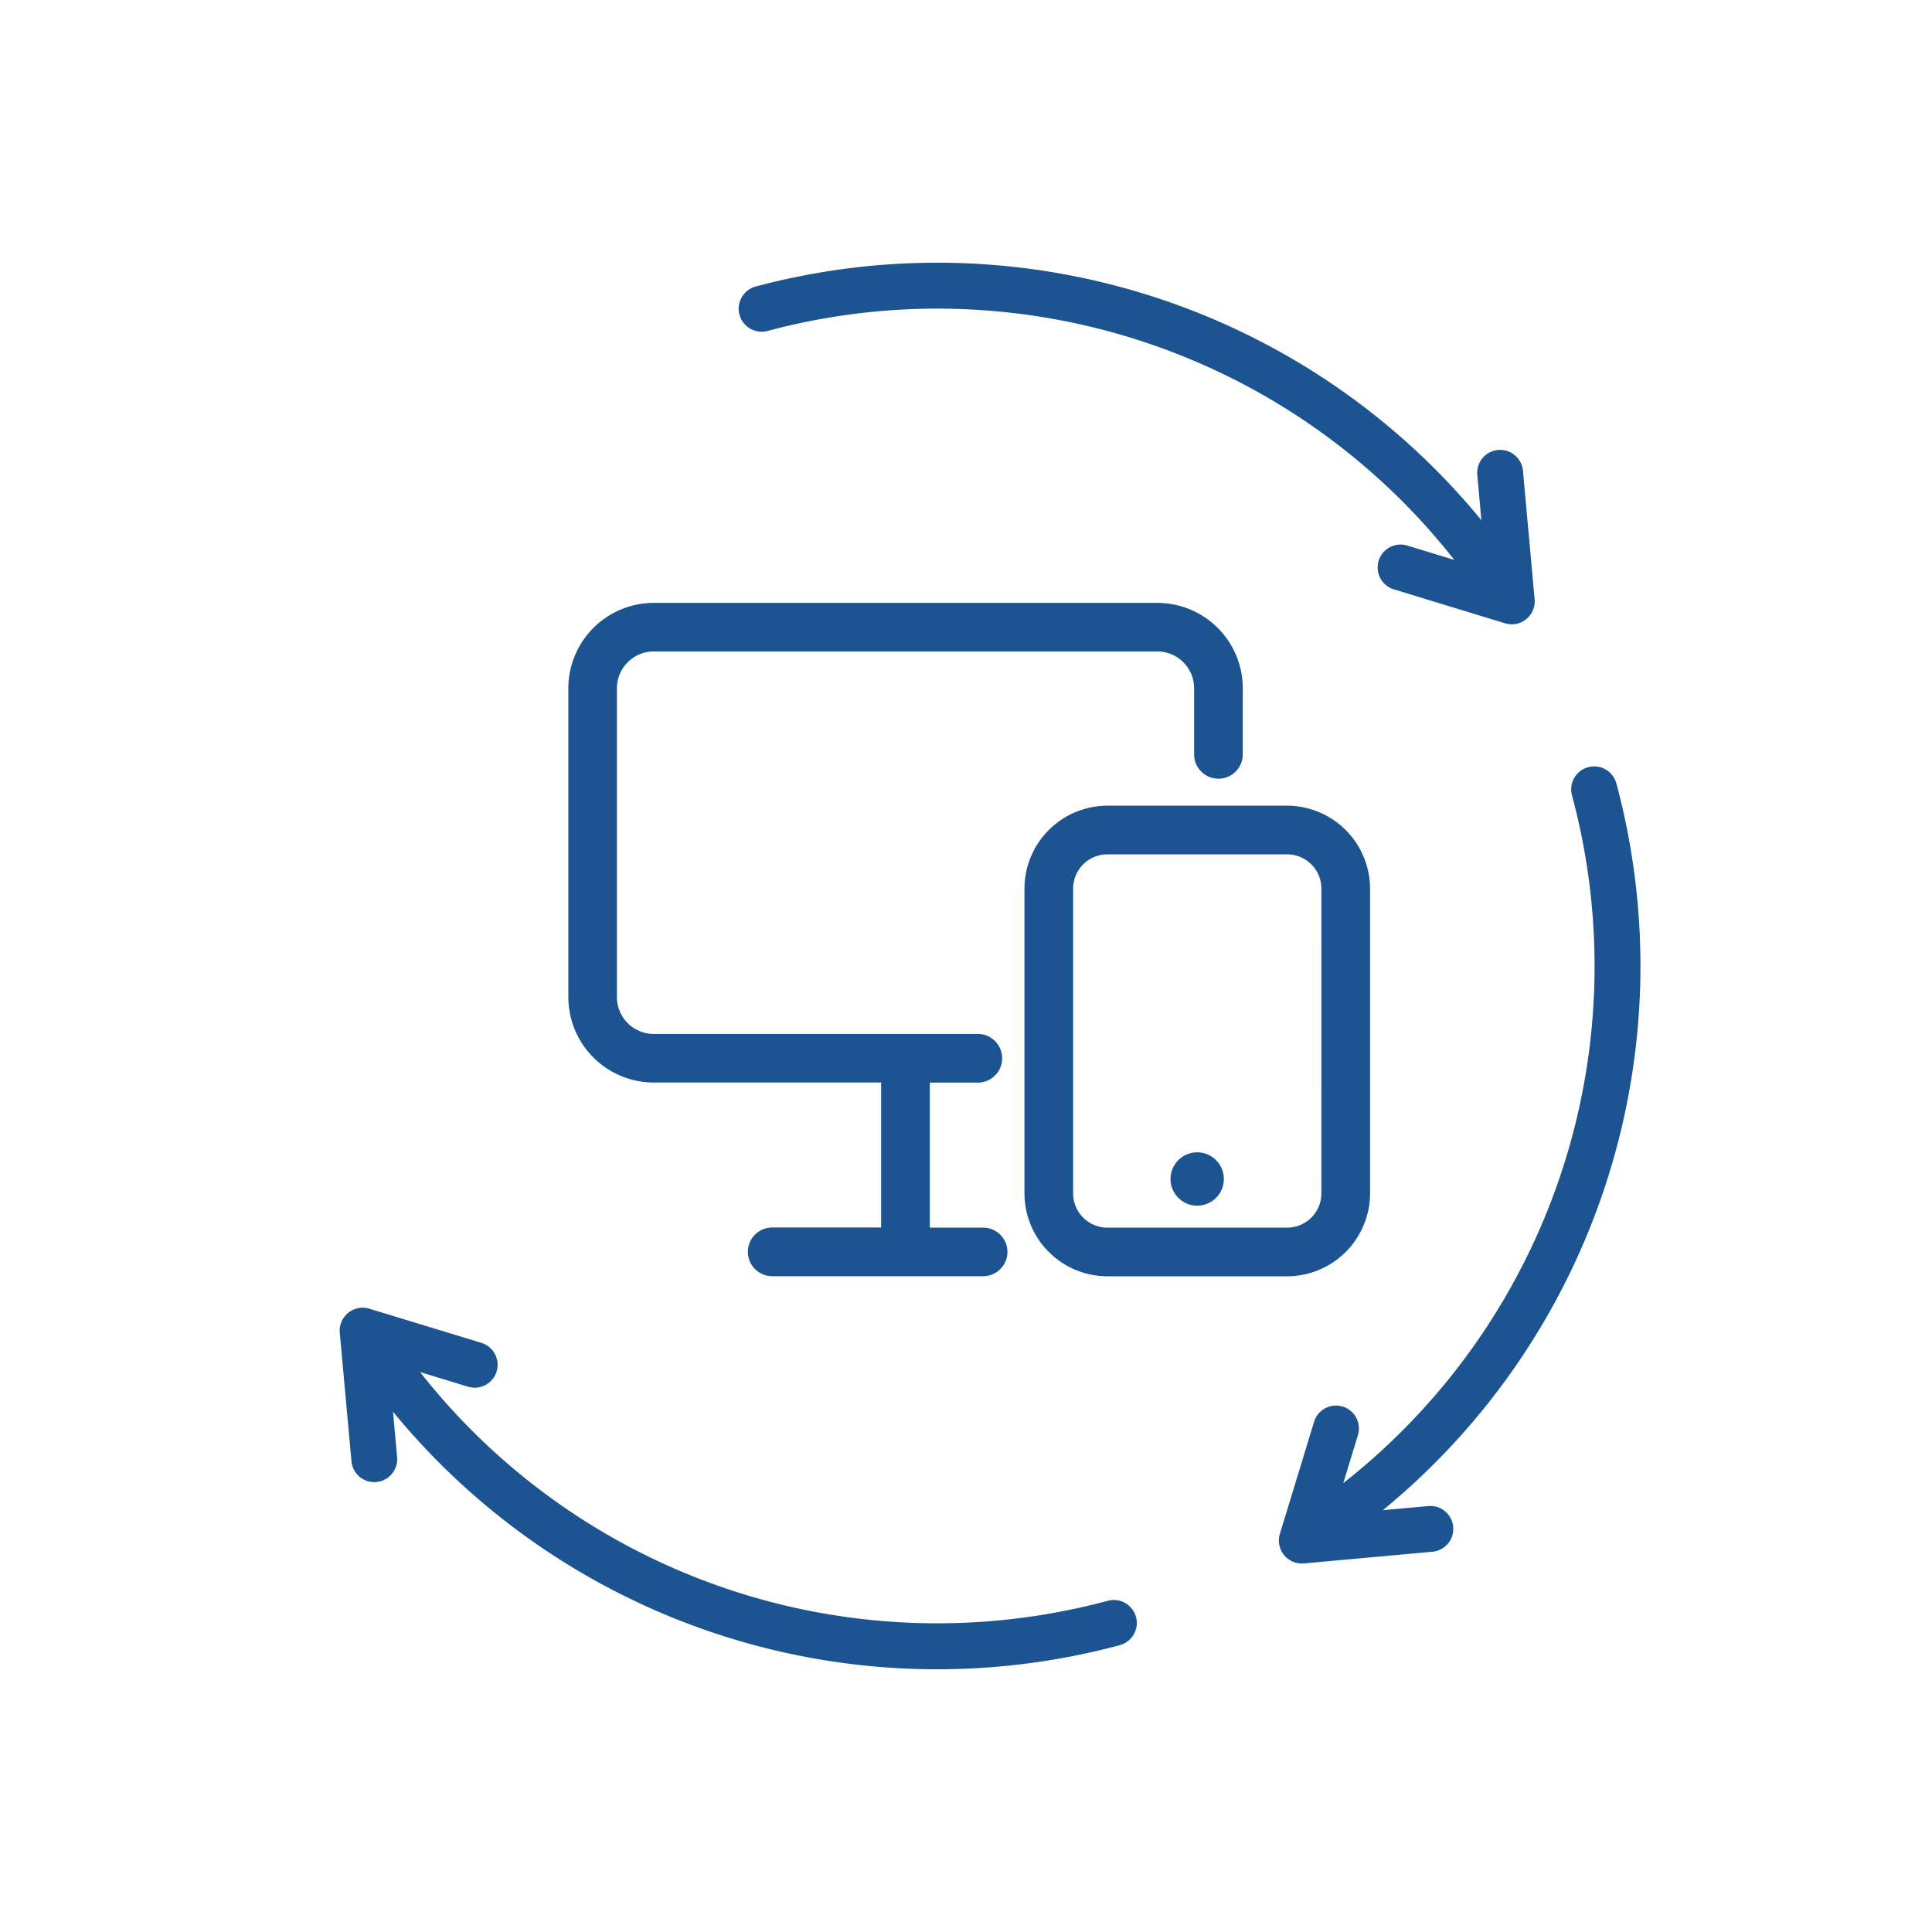 <svg id="Layer_1" data-name="Layer 1" xmlns="http://www.w3.org/2000/svg" viewBox="0 0 80 80"><defs><style>.cls-1{fill:#1b5491;fill-rule:evenodd;}</style></defs><path class="cls-1" d="M31.762,13.709a.952.952,0,0,1-.491-1.839,29.14,29.14,0,0,1,30.07,9.671l-.17-1.877a.949.949,0,0,1,1.891-.171l.484,5.324a.952.952,0,0,1-1.25.985l-4.598-1.403A.949.949,0,0,1,58.248,22.583l1.971.601a27.221,27.221,0,0,0-28.457-9.475ZM16.444,60.336a.949.949,0,1,1-1.891.171l-.484-5.324a.952.952,0,0,1,1.25-.985L19.917,55.6a.949.949,0,1,1-.551,1.816l-1.972-.602a27.231,27.231,0,0,0,28.458,9.476.952.952,0,1,1,.491,1.839A29.13,29.13,0,0,1,16.274,58.456l.17,1.88Zm42.699,2.027a.949.949,0,1,1,.171,1.891l-5.324.484a.952.952,0,0,1-.985-1.25l1.403-4.598a.949.949,0,1,1,1.816.551l-.602,1.973a27.218,27.218,0,0,0,9.476-28.459.952.952,0,1,1,1.839-.491A29.14,29.14,0,0,1,57.262,62.533ZM40.713,50.833H38.501v-6.005h1.989a1.007,1.007,0,0,0,0-2.015H27.069a1.525,1.525,0,0,1-1.524-1.524V28.5a1.525,1.525,0,0,1,1.524-1.524h20.853a1.525,1.525,0,0,1,1.524,1.524v2.737a1.007,1.007,0,0,0,2.015,0V28.5A3.539,3.539,0,0,0,47.927,24.965H27.069a3.539,3.539,0,0,0-3.535,3.535V41.289a3.539,3.539,0,0,0,3.535,3.535h9.417v6.005H31.975a1.007,1.007,0,1,0,0,2.015h8.734a1.005,1.005,0,1,0,.004-2.01ZM53.292,33.362H45.855a3.439,3.439,0,0,0-3.434,3.434V49.414a3.439,3.439,0,0,0,3.434,3.434h7.442a3.439,3.439,0,0,0,3.434-3.434V36.796A3.443,3.443,0,0,0,53.292,33.362Zm1.423,16.053a1.419,1.419,0,0,1-1.419,1.419H45.855a1.419,1.419,0,0,1-1.419-1.419V36.796a1.419,1.419,0,0,1,1.419-1.419h7.442a1.419,1.419,0,0,1,1.419,1.419Zm-5.142-1.699a1.104,1.104,0,1,0,1.104,1.104A1.105,1.105,0,0,0,49.574,47.715Z"/></svg>